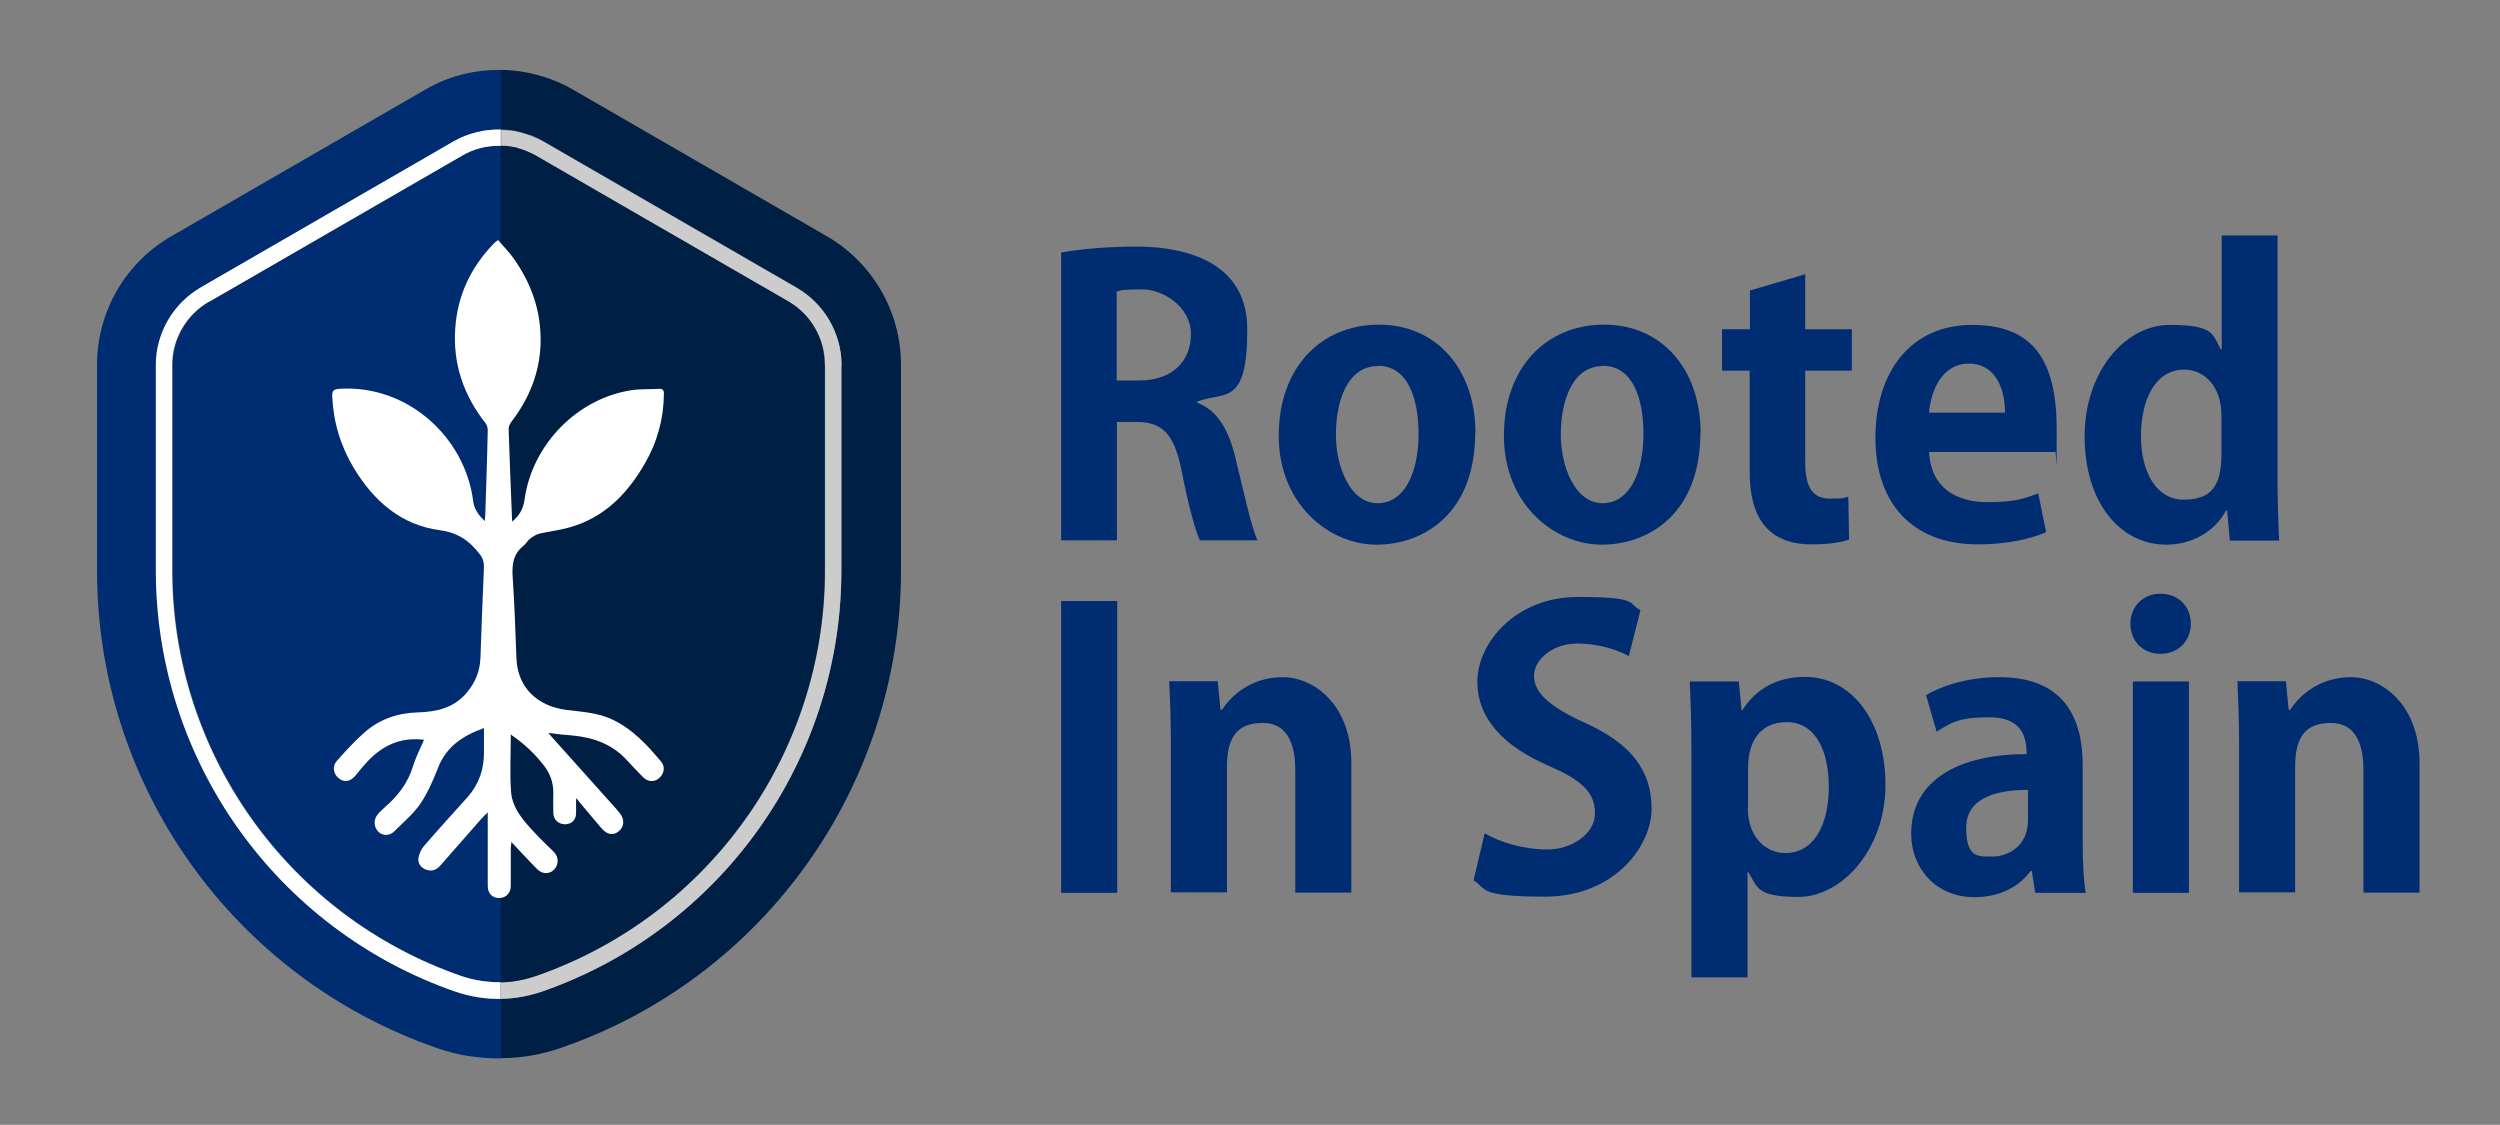 <?xml version="1.0" encoding="UTF-8"?>
<svg id="Capa_1" data-name="Capa 1" xmlns="http://www.w3.org/2000/svg" version="1.1" viewBox="0 0 922.6 415.1">
  <rect x="0" y="0" width="922.6" height="415.1" fill="#808080" stroke="none"/>
  <defs>
    <style>
      .cls-1 {
        fill: #ccc;
      }

      .cls-1, .cls-2, .cls-3, .cls-4, .cls-5 {
        stroke-width: 0px;
      }

      .cls-2 {
        fill: #001f44;
      }

      .cls-3 {
        fill: #212121;
      }

      .cls-4 {
        fill: #002d72;
      }

      .cls-5 {
        fill: #fff;
      }
    </style>
  </defs>
  <g>
    <g>
      <g>
        <path class="cls-4" d="M184.9,47.8c1.3,0,2.7.2,4.1.3-1.3-.2-2.7-.3-4.1-.3ZM74.1,106.1l93.5-54c2.6-1.5,5.5-2.7,8.4-3.3,2.9-.7,5.9-1.1,8.9-1v-22c-.3,0-.5,0-.8,0-9.5,0-18.9,2.4-27.4,7.4l-93.5,54c-17,9.8-27.4,27.9-27.4,47.5v75.9c0,79.5,50.4,150.2,125.5,176.2,7.4,2.6,15.1,3.8,22.9,3.8s.5,0,.8,0v-21.9h-.8c-5.3,0-10.6-.9-15.7-2.6-66.2-22.9-110.7-85.4-110.7-155.5v-75.9c0-11.7,6.3-22.6,16.5-28.5ZM184.9,47.8c1.3,0,2.7.2,4.1.3-1.3-.2-2.7-.3-4.1-.3Z"/>
        <path class="cls-4" d="M184.9,53.8v308.7c-4.9,0-9.8-.7-14.5-2.3-63.8-22.1-106.7-82.2-106.7-149.7v-75.9c0-9.5,5.2-18.4,13.4-23.2l93.5-54c4.1-2.4,8.7-3.6,13.4-3.6s.5,0,.8,0Z"/>
        <path class="cls-5" d="M184.9,47.8c1.3,0,2.7.2,4.1.3-1.3-.2-2.7-.3-4.1-.3ZM77.1,111.4l93.5-54c4.1-2.4,8.7-3.6,13.4-3.6s.5,0,.8,0v-6c-3,0-6,.2-8.9,1-2.9.7-5.8,1.8-8.4,3.3l-93.5,54c-10.1,5.9-16.5,16.8-16.5,28.5v75.9c0,70.1,44.5,132.6,110.7,155.5,5.1,1.7,10.4,2.6,15.7,2.6h.8v-6.1c-4.9,0-9.8-.7-14.5-2.3-63.8-22.1-106.7-82.2-106.7-149.7v-75.9c0-9.5,5.2-18.4,13.4-23.2Z"/>
      </g>
      <path class="cls-2" d="M332.5,134.6v75.9c0,39.7-12.6,77.3-34.6,108.2s-53.4,55.1-90.9,68c-7.2,2.5-14.6,3.8-22.1,3.8v-21.9c5.1,0,10.1-1,14.9-2.6,66.2-22.9,110.7-85.4,110.7-155.5v-75.9c0-11.7-6.3-22.6-16.5-28.5l-93.5-54c-1.9-1.1-3.8-2-5.9-2.6-.7-.2-1.3-.4-2-.6-.5-.2-1.1-.3-1.6-.4-.7-.2-1.3-.3-2-.4h0c-1.3-.2-2.7-.3-4.1-.3v-22c9.2.1,18.4,2.6,26.6,7.3l93.5,54c17,9.8,27.5,27.9,27.5,47.5Z"/>
      <path class="cls-1" d="M310.5,134.6v75.9c0,70.1-44.5,132.6-110.7,155.5-4.8,1.6-9.8,2.5-14.9,2.6v-6.1c.4,0,.7,0,1.1,0,.5,0,1.1,0,1.6-.1.6,0,1.2,0,1.7-.2,2.9-.3,5.7-1,8.5-2,63.8-22.1,106.7-82.2,106.7-149.7v-75.9c0-9.5-5.1-18.4-13.4-23.2l-93.5-54c-.5-.3-1-.6-1.6-.8-.5-.3-1-.5-1.6-.7-1-.4-2-.7-2.9-1-.5-.2-1.1-.3-1.6-.4-.5-.1-1.1-.2-1.6-.3-.6,0-1.2-.2-1.8-.2-.5,0-1,0-1.5,0v-6c1.3,0,2.7.2,4.1.3h0c.7,0,1.3.2,2,.4.5,0,1.1.2,1.6.4.7.2,1.3.4,2,.6,2,.7,4,1.6,5.9,2.6l93.5,54c10.1,5.9,16.5,16.8,16.5,28.5Z"/>
      <path class="cls-3" d="M188.9,48.1c-1.3-.2-2.7-.3-4.1-.3,1.4,0,2.7.1,4.1.3Z"/>
      <path class="cls-2" d="M304.4,134.6v75.9c0,67.5-42.9,127.6-106.7,149.7-2.7.9-5.6,1.6-8.5,2-.6,0-1.2.2-1.7.2-.5,0-1.1,0-1.6.1-.4,0-.7,0-1.1,0V53.8c.5,0,1,0,1.5,0,.6,0,1.2.1,1.8.2.5,0,1.1.2,1.6.3.5,0,1.1.2,1.6.4,1,.3,2,.6,2.9,1,.5.2,1.1.5,1.6.7.5.2,1,.5,1.6.8l93.5,54c8.3,4.8,13.4,13.7,13.4,23.2Z"/>
    </g>
    <path class="cls-5" d="M188.5,271.3c0,7.4-.4,14.2.1,20.9.5,6.4,4.9,11,9,15.4,2.1,2.3,4.4,4.4,6.6,6.6,1.4,1.4,2,3.1,1.3,5.1-1.2,3.1-4.8,3.9-7.2,1.5-3.2-3.2-6.2-6.5-9.6-10.1,0,1-.2,1.6-.2,2.3,0,4.7,0,9.4,0,14,0,2.6-1.9,4.5-4.4,4.4-2.5,0-4.1-1.8-4.1-4.4,0-8,0-15.9,0-23.9,0-.8,0-1.7,0-3.3-1.1,1.1-1.7,1.6-2.3,2.3-5,5.7-10.1,11.5-15.1,17.2-1.4,1.6-3,2.4-5.2,1.7-2-.7-3.2-2.3-3-4.2.2-1.6,1-3.3,2-4.5,5.3-6.2,10.9-12.2,16.3-18.3,4.1-4.7,6-10.3,5.9-16.5,0-2.9,0-5.8,0-8.8-7.6,2.7-13.9,6.7-17,14.8-1.8,4.6-3.8,9.2-6.6,13.3-2.6,3.7-6.2,6.7-9.5,10-1.7,1.7-4.1,1.7-5.7.3-1.6-1.4-2.1-4.1-.8-6,.7-1.1,1.7-2,2.7-2.9,5-4.3,8.9-9.2,10.8-15.7,1-3.2,2.6-6.3,4-9.5-8.9-1.1-15.8,2.3-21.5,8.7-1.4,1.5-2.6,3.1-3.9,4.6-2,2.3-4.1,2.5-6.1.9-2-1.6-2.5-4.4-.7-6.4,3.2-3.6,6.5-7.2,10.1-10.4,5.6-5,12.4-7.3,19.9-7.5,6.8-.2,13.1-1.6,17.8-7.1,3.2-3.7,5-8,5.2-12.9.4-11.2.8-22.4,1.3-33.7,0-1.8-.4-3.2-1.5-4.6-3.7-4.9-8-8-14.6-8.9-14.5-1.9-24.6-10.8-32-23.1-4.9-8.2-7.5-17-7.9-26.5,0-1.9.5-2.4,2.5-2.6,25.3-1.7,46.5,17.9,49.5,41.3.4,3.2,2,5.3,4.3,7.5,0-1,.2-1.8.2-2.5.3-10.4.7-20.7.9-31.1,0-.8-.3-1.9-.8-2.5-8.1-10.3-12.1-21.9-11.2-34.9.8-12.2,5.7-22.6,14.2-31.4.4-.4.8-.7,1.6-1.3,1.9,2.2,4,4.3,5.7,6.7,6.7,9.4,10.3,19.8,10,31.4-.3,10.8-4.2,20.4-10.8,29-.5.7-1,1.7-1,2.5.4,11.4.8,22.7,1.3,34.3,2.7-2.2,4.1-4.7,4.6-8.2,2.8-20.3,19.5-37.3,39.5-40.3,3.3-.5,6.7-.3,10-.5,1.6-.1,2,.6,1.9,2.1-.1,9.1-2.5,17.7-7.1,25.6-6.5,11.2-15.1,20-28,23.5-3.5,1-7.2,1.4-10.7,2.2-1.3.3-2.5,1.1-3.6,1.9-.9.7-1.5,1.9-2.4,2.6-3.9,3.1-4.3,7.1-4,11.7.7,10,1,20.1,1.4,30.1.5,10.4,7.5,17.4,18.5,18.8,5.7.7,11.5,1,16.8,3.5,7.5,3.5,12.9,9.4,18.1,15.6,1.6,1.9,1.1,4.5-.8,6.1-1.7,1.5-4.1,1.4-5.9-.4-2-2-3.9-4.1-5.8-6.1-5.5-6.1-12.6-8.6-20.5-9.3-2.8-.2-5.6-.5-8.6-.9.4.5.7.9,1,1.2,7.4,8.3,14.9,16.6,22.3,24.9,1.1,1.2,2.2,2.4,3.2,3.7,1.7,2.3,1.4,5-.7,6.6-1.9,1.5-4.2,1.1-6.1-1.1-3.1-3.6-6.1-7.2-9.5-11.3,0,2.1,0,3.8,0,5.5,0,2.6-1.6,4.1-4,4.2-2.5,0-4.3-1.7-4.4-4.1,0-2.5-.1-5,0-7.5,0-3.6-1-6.7-3.1-9.6-3.4-4.5-7.4-8.4-12.7-12Z"/>
  </g>
  <g>
    <path class="cls-4" d="M391.6,93.2c7.1-1.3,17.2-2.2,27.7-2.2s41,1.7,41,30.5-8.4,22.8-18.5,26.7v.4c7.6,2.9,11.8,10.2,14.3,21.1,3.1,12.7,5.9,25.6,8,29.7h-21.3c-1.5-3.1-4.2-12.5-6.7-25.5-2.8-13.9-7.1-18.2-16.9-18.2h-7v43.7h-20.6v-106.3ZM412.1,140.4h8.5c11.8,0,18.9-6.9,18.9-17.1s-10.4-16.5-17.9-16.5-7.8.3-9.5.8v32.8Z"/>
    <path class="cls-4" d="M544.4,159.8c0,29.7-19,41.2-36.4,41.2s-36.1-14.8-36.1-40.2,15.8-41,37-41,35.6,16.4,35.6,40ZM508.5,135.1c-11.5,0-15.5,13.4-15.5,25.3s5.3,25.3,15.4,25.3,15.1-11.6,15.1-25.5-4.3-25.2-15-25.2Z"/>
    <path class="cls-4" d="M627.5,159.8c0,29.7-19,41.2-36.4,41.2s-36.1-14.8-36.1-40.2,15.8-41,37-41,35.6,16.4,35.6,40ZM591.5,135.1c-11.5,0-15.5,13.4-15.5,25.3s5.3,25.3,15.4,25.3,15.1-11.6,15.1-25.5-4.3-25.2-15-25.2Z"/>
    <path class="cls-4" d="M645.8,121.5v-14.3l20.4-6v20.3h17.2v15.3h-17.2v33.9c0,9.4,2.9,13.3,9.2,13.3s4.6-.3,6.7-.7l.3,15.8c-2.8,1.1-7.8,1.8-13.9,1.8-22.4,0-22.8-19.5-22.8-28.1v-36h-10.2v-15.3h10.2Z"/>
    <path class="cls-4" d="M711.9,166.7c.6,13.3,10.1,18.6,21.3,18.6s13.7-1.4,19-3.2l2.9,14.3c-6.4,2.8-15.5,4.5-25.2,4.5-24.1,0-37.8-15.1-37.8-39.3s12.9-41.7,35.7-41.7,31.2,13.4,31.2,38.6-.1,6-.6,8.3h-46.6ZM739.9,152.3c.1-8.1-3.1-18.1-13.3-18.1s-14.1,10.4-14.7,18.1h28Z"/>
    <path class="cls-4" d="M840.5,86.9v90.3c0,7.8.3,16.5.6,22.3h-18.2l-1-11.1h-.4c-4.1,7.7-12.5,12.6-22,12.6-17.6,0-30.2-16.2-30.2-39.9s14.7-41.2,31.5-41.2,15.7,3.8,18.8,9.1h.3v-42.1h20.7ZM819.8,153.3c0-11.3-6.9-16.9-13.7-16.9-10.6,0-16,10.9-16,24.5s5.9,23.5,15.7,23.5,14-4.5,14-16.8v-14.3Z"/>
    <path class="cls-4" d="M391.6,329.5v-107.7h20.7v107.7h-20.7Z"/>
    <path class="cls-4" d="M450.9,262.1c3.5-5.7,11.2-12.2,22.5-12.2s25.3,9.9,25.3,31.8v47.7h-20.7v-45.5c0-9.5-3.1-17.1-11.9-17.1s-13.3,4.3-13.3,16.2v46.3h-20.7v-54.5c0-9.1-.3-16.5-.6-23.4h17.9l1,10.5h.4Z"/>
    <path class="cls-4" d="M547.9,307.5c5.6,3.4,14.6,6,23.2,6s17.5-5.5,17.5-13.4-5.2-12.3-17.1-17.5c-16.2-7-26.3-17.1-26.3-31.1s13.9-31.2,37.1-31.2,18.1,2.4,23.1,4.9l-4.3,16.9c-3.8-2-10.4-4.6-19.2-4.6s-15.8,5.9-15.8,11.9,5.3,11.2,18.5,17.2c17.2,7.7,24.9,17.6,24.9,31.8s-14.1,32.5-39.2,32.5-21.4-2.9-26.5-6l4.1-17.4Z"/>
    <path class="cls-4" d="M642.7,262.1h.3c5-8,13-12.3,23.1-12.3,17.1,0,29.7,16,29.7,39.9s-16.2,41.3-32.1,41.3-15.1-3.9-18.5-9.1h-.3v38.8h-20.7v-83.7c0-10.1-.3-18.3-.6-25.5h18.1l1,10.6ZM645,298c0,11.3,6.9,16.8,13.9,16.8,10.5,0,16-10.4,16-24.4s-5.3-23.9-15.5-23.9-14.3,7.6-14.3,16.9v14.6Z"/>
    <path class="cls-4" d="M710.8,256.5c5.2-3.1,14.8-6.6,27-6.6,24.2,0,30.8,15.4,30.8,32.5v28.6c0,6.9.3,13.7,1.1,18.5h-18.6l-1.3-8.1h-.4c-4.5,6.2-12,9.7-20.7,9.7-14.4,0-23.4-10.8-23.4-23.4,0-20,17.8-29.4,42.6-29.4,0-7.7-2.7-13.6-14-13.6s-14.1,2.2-19.2,5.3l-3.9-13.4ZM748.4,291.5c-11.2,0-22.8,2.7-22.8,14s4.6,10.6,9.8,10.6,13-3.5,13-13.4v-11.2Z"/>
    <path class="cls-4" d="M797.3,241.3c-6.6,0-11.1-4.8-11.1-11.1s4.6-11.1,11.1-11.1,11.2,4.6,11.2,11.1-4.8,11.1-11.2,11.1ZM807.8,251.5v78h-20.7v-78h20.7Z"/>
    <path class="cls-4" d="M845.1,262.1c3.5-5.7,11.2-12.2,22.5-12.2s25.3,9.9,25.3,31.8v47.7h-20.7v-45.5c0-9.5-3.1-17.1-11.9-17.1s-13.3,4.3-13.3,16.2v46.3h-20.7v-54.5c0-9.1-.3-16.5-.6-23.4h17.9l1,10.5h.4Z"/>
  </g>
</svg>